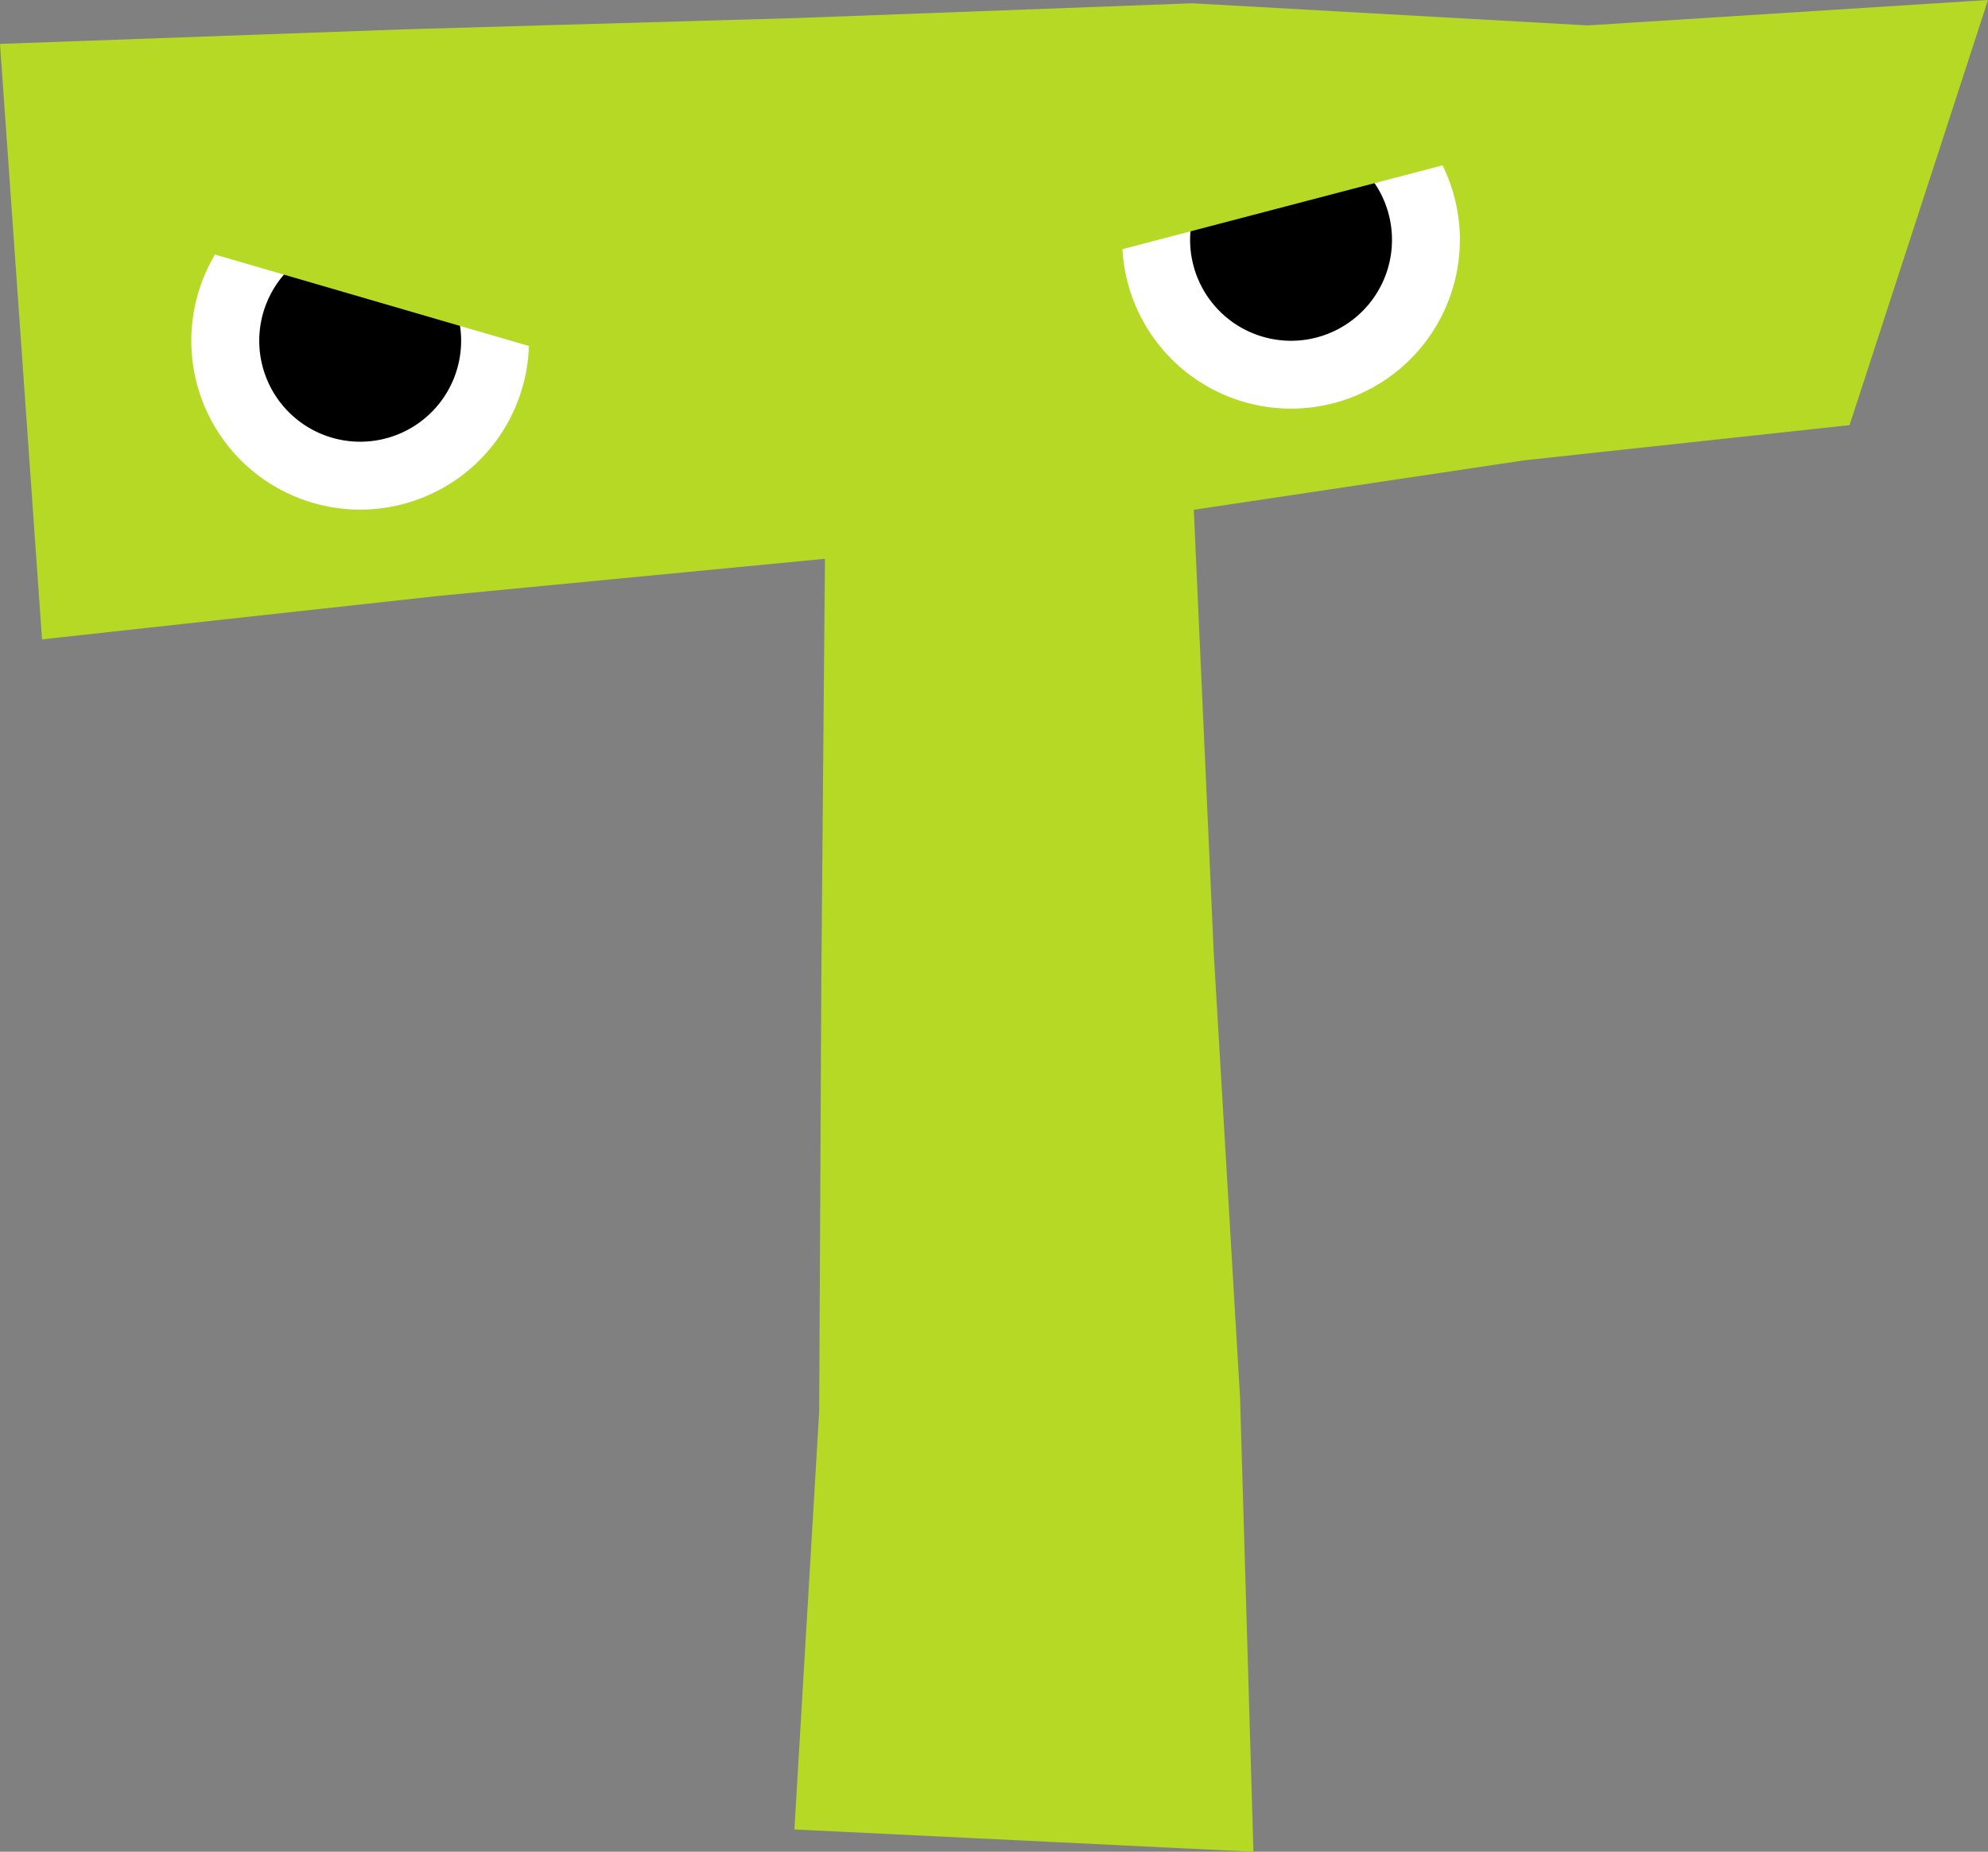 <svg xmlns="http://www.w3.org/2000/svg" id="&#x30B0;&#x30EB;&#x30FC;&#x30D7;_42" data-name="&#x30B0;&#x30EB;&#x30FC;&#x30D7; 42" width="109.504" height="102" viewBox="0 0 109.504 102"><rect x="0" y="0" width="109.504" height="102" fill="#808080" stroke="none"/><path id="&#x30D1;&#x30B9;_230" data-name="&#x30D1;&#x30B9; 230" d="M422.481,0l-22.05,1.4L378.656.181,356.935.991l-21.741.627-22.217.8,2.315,32.8,21.913-2.4,21.212-2.038-.2,23.2L358.1,77.754l-1.365,23.018L382.02,102l-.739-25.047-1.447-24.459-1.1-24.415,18.2-2.723,17.922-1.939Z" transform="translate(-312.977 0)" fill="#b5d925"></path><path id="&#x30D1;&#x30B9;_231" data-name="&#x30D1;&#x30B9; 231" d="M319.451,15.119a9.3,9.3,0,1,1,9.3,9.3,9.3,9.3,0,0,1-9.3-9.3" transform="translate(-308.913 3.652)" fill="#fff"></path><path id="&#x30D1;&#x30B9;_232" data-name="&#x30D1;&#x30B9; 232" d="M321.75,13.676a5.56,5.56,0,1,1,5.561,5.56,5.56,5.56,0,0,1-5.561-5.56" transform="translate(-307.47 5.095)"></path><path id="&#x30D1;&#x30B9;_233" data-name="&#x30D1;&#x30B9; 233" d="M350.951,11.7a9.3,9.3,0,1,1,9.3,9.3,9.3,9.3,0,0,1-9.3-9.3" transform="translate(-289.138 1.508)" fill="#fff"></path><path id="&#x30D1;&#x30B9;_234" data-name="&#x30D1;&#x30B9; 234" d="M353.249,10.26a5.56,5.56,0,1,1,5.561,5.56,5.56,5.56,0,0,1-5.561-5.56" transform="translate(-287.695 2.951)"></path><path id="&#x30D1;&#x30B9;_235" data-name="&#x30D1;&#x30B9; 235" d="M343.052,18.579l-25.893-7.542L327.71,2.418,340.326,6.93Z" transform="translate(-310.352 1.518)" fill="#b5d925"></path><path id="&#x30D1;&#x30B9;_236" data-name="&#x30D1;&#x30B9; 236" d="M372.7,7.691l-26.083,6.83,4.652-12.842,15.635.086Z" transform="translate(-291.858 1.054)" fill="#b5d925"></path></svg>